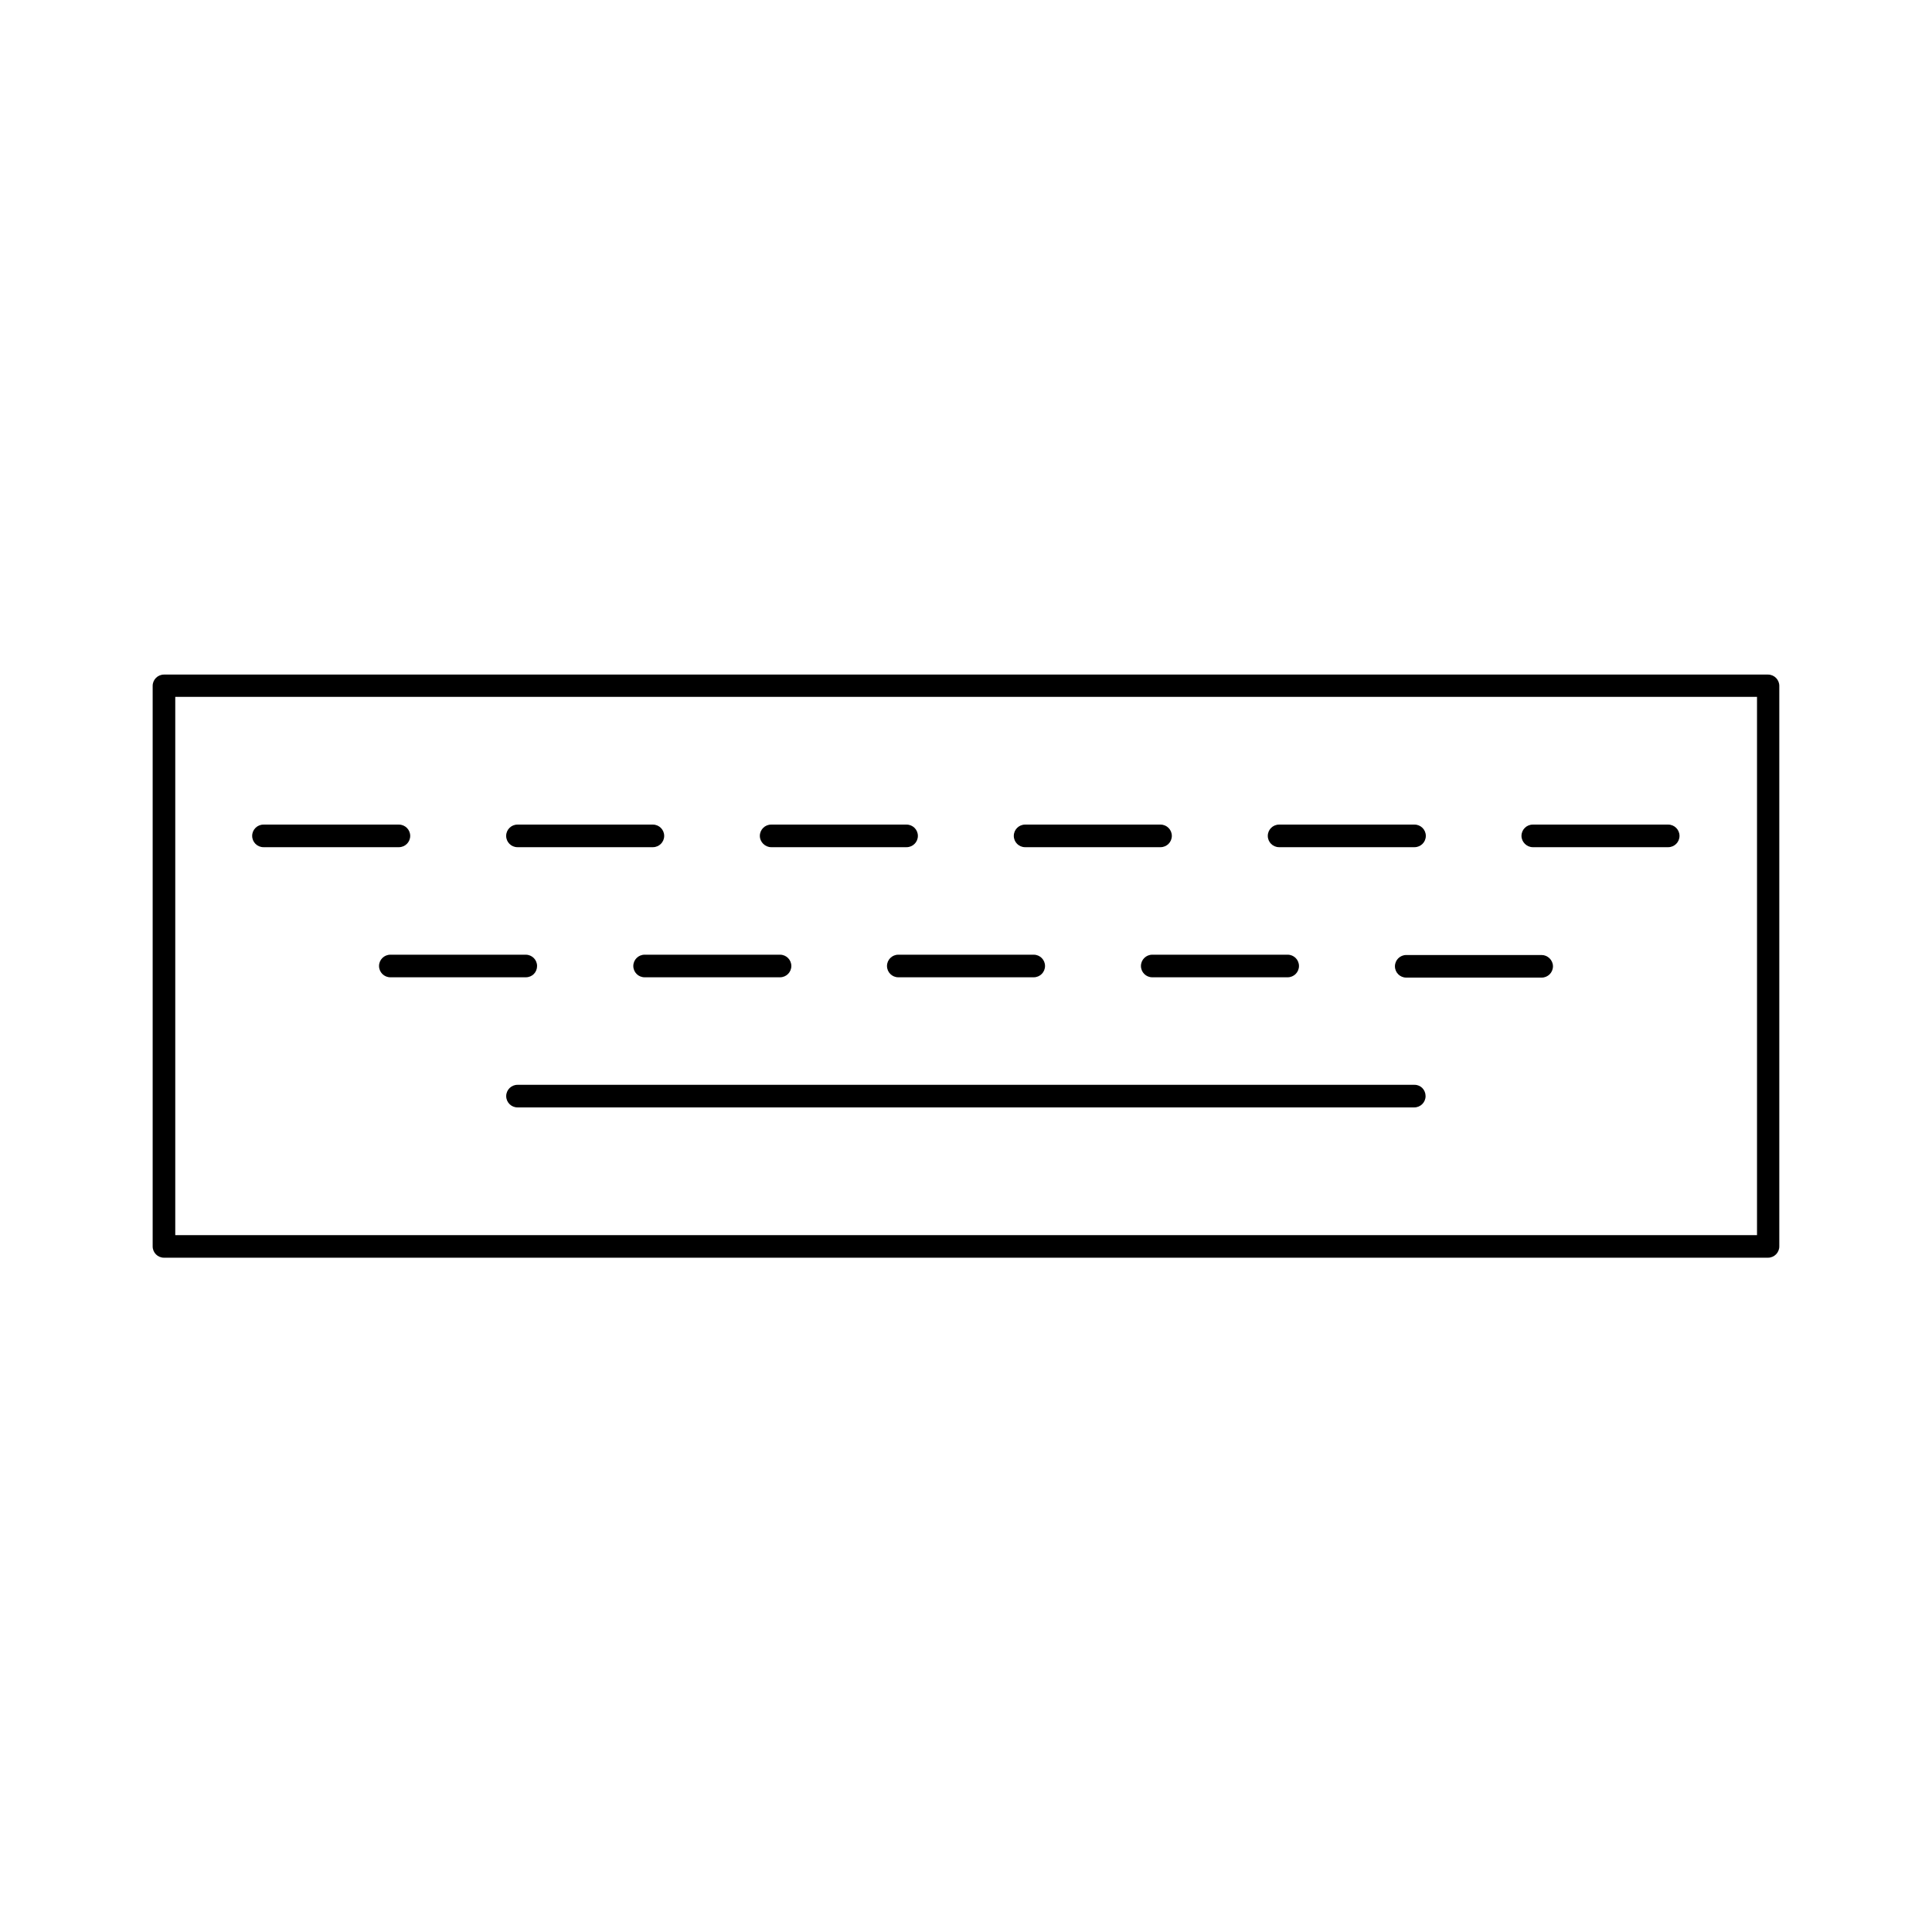 <?xml version="1.0" encoding="UTF-8"?>
<!-- Uploaded to: SVG Repo, www.svgrepo.com, Generator: SVG Repo Mixer Tools -->
<svg fill="#000000" width="800px" height="800px" version="1.1" viewBox="144 144 512 512" xmlns="http://www.w3.org/2000/svg">
 <g>
  <path d="m612.54 322.77h-425.09c-1.652 0-2.992 1.34-2.992 2.992v148.55c0 1.652 1.34 2.992 2.992 2.992h425.09c1.652 0 2.992-1.34 2.992-2.992v-148.55c0-1.652-1.34-2.992-2.992-2.992zm-2.914 148.55h-419.18v-142.64h419.18z"/>
  <path d="m213.82 368.51h35.895c1.652 0 2.992-1.34 2.992-2.992 0-1.652-1.34-2.992-2.992-2.992h-35.895c-1.652 0-2.992 1.34-2.992 2.992 0 1.652 1.34 2.992 2.992 2.992z"/>
  <path d="m281.13 368.51h35.895c1.652 0 2.992-1.34 2.992-2.992 0-1.652-1.34-2.992-2.992-2.992h-35.895c-1.652 0-2.992 1.34-2.992 2.992 0 1.652 1.336 2.992 2.992 2.992z"/>
  <path d="m348.36 368.51h35.895c1.652 0 2.992-1.34 2.992-2.992 0-1.652-1.34-2.992-2.992-2.992h-35.895c-1.652 0-2.992 1.34-2.992 2.992 0 1.652 1.418 2.992 2.992 2.992z"/>
  <path d="m415.66 368.51h35.895c1.652 0 2.992-1.34 2.992-2.992 0-1.652-1.34-2.992-2.992-2.992h-35.895c-1.652 0-2.992 1.34-2.992 2.992 0 1.652 1.34 2.992 2.992 2.992z"/>
  <path d="m482.97 368.51h35.895c1.652 0 2.992-1.34 2.992-2.992 0-1.652-1.34-2.992-2.992-2.992h-35.895c-1.652 0-2.992 1.34-2.992 2.992 0 1.652 1.34 2.992 2.992 2.992z"/>
  <path d="m550.2 368.51h35.895c1.652 0 2.992-1.34 2.992-2.992 0-1.652-1.34-2.992-2.992-2.992h-35.895c-1.652 0-2.992 1.34-2.992 2.992 0.004 1.652 1.418 2.992 2.992 2.992z"/>
  <path d="m286.33 400c0-1.652-1.34-2.992-2.992-2.992h-35.895c-1.652 0-2.992 1.34-2.992 2.992s1.34 2.992 2.992 2.992h35.895c1.73-0.004 2.992-1.34 2.992-2.992z"/>
  <path d="m350.72 402.99c1.652 0 2.992-1.34 2.992-2.992s-1.34-2.992-2.992-2.992h-35.895c-1.652 0-2.992 1.34-2.992 2.992s1.34 2.992 2.992 2.992z"/>
  <path d="m417.95 402.99c1.652 0 2.992-1.34 2.992-2.992s-1.34-2.992-2.992-2.992h-35.895c-1.652 0-2.992 1.34-2.992 2.992s1.34 2.992 2.992 2.992z"/>
  <path d="m485.25 402.99c1.652 0 2.992-1.34 2.992-2.992s-1.34-2.992-2.992-2.992h-35.895c-1.652 0-2.992 1.34-2.992 2.992s1.34 2.992 2.992 2.992z"/>
  <path d="m552.56 397.09h-35.895c-1.652 0-2.992 1.34-2.992 2.992s1.34 2.992 2.992 2.992h35.895c1.652 0 2.992-1.34 2.992-2.992s-1.418-2.992-2.992-2.992z"/>
  <path d="m518.87 431.49h-237.73c-1.652 0-2.992 1.34-2.992 2.992 0 1.652 1.34 2.992 2.992 2.992h237.66c1.652 0 2.992-1.34 2.992-2.992-0.004-1.656-1.262-2.992-2.914-2.992z"/>
 </g>
</svg>